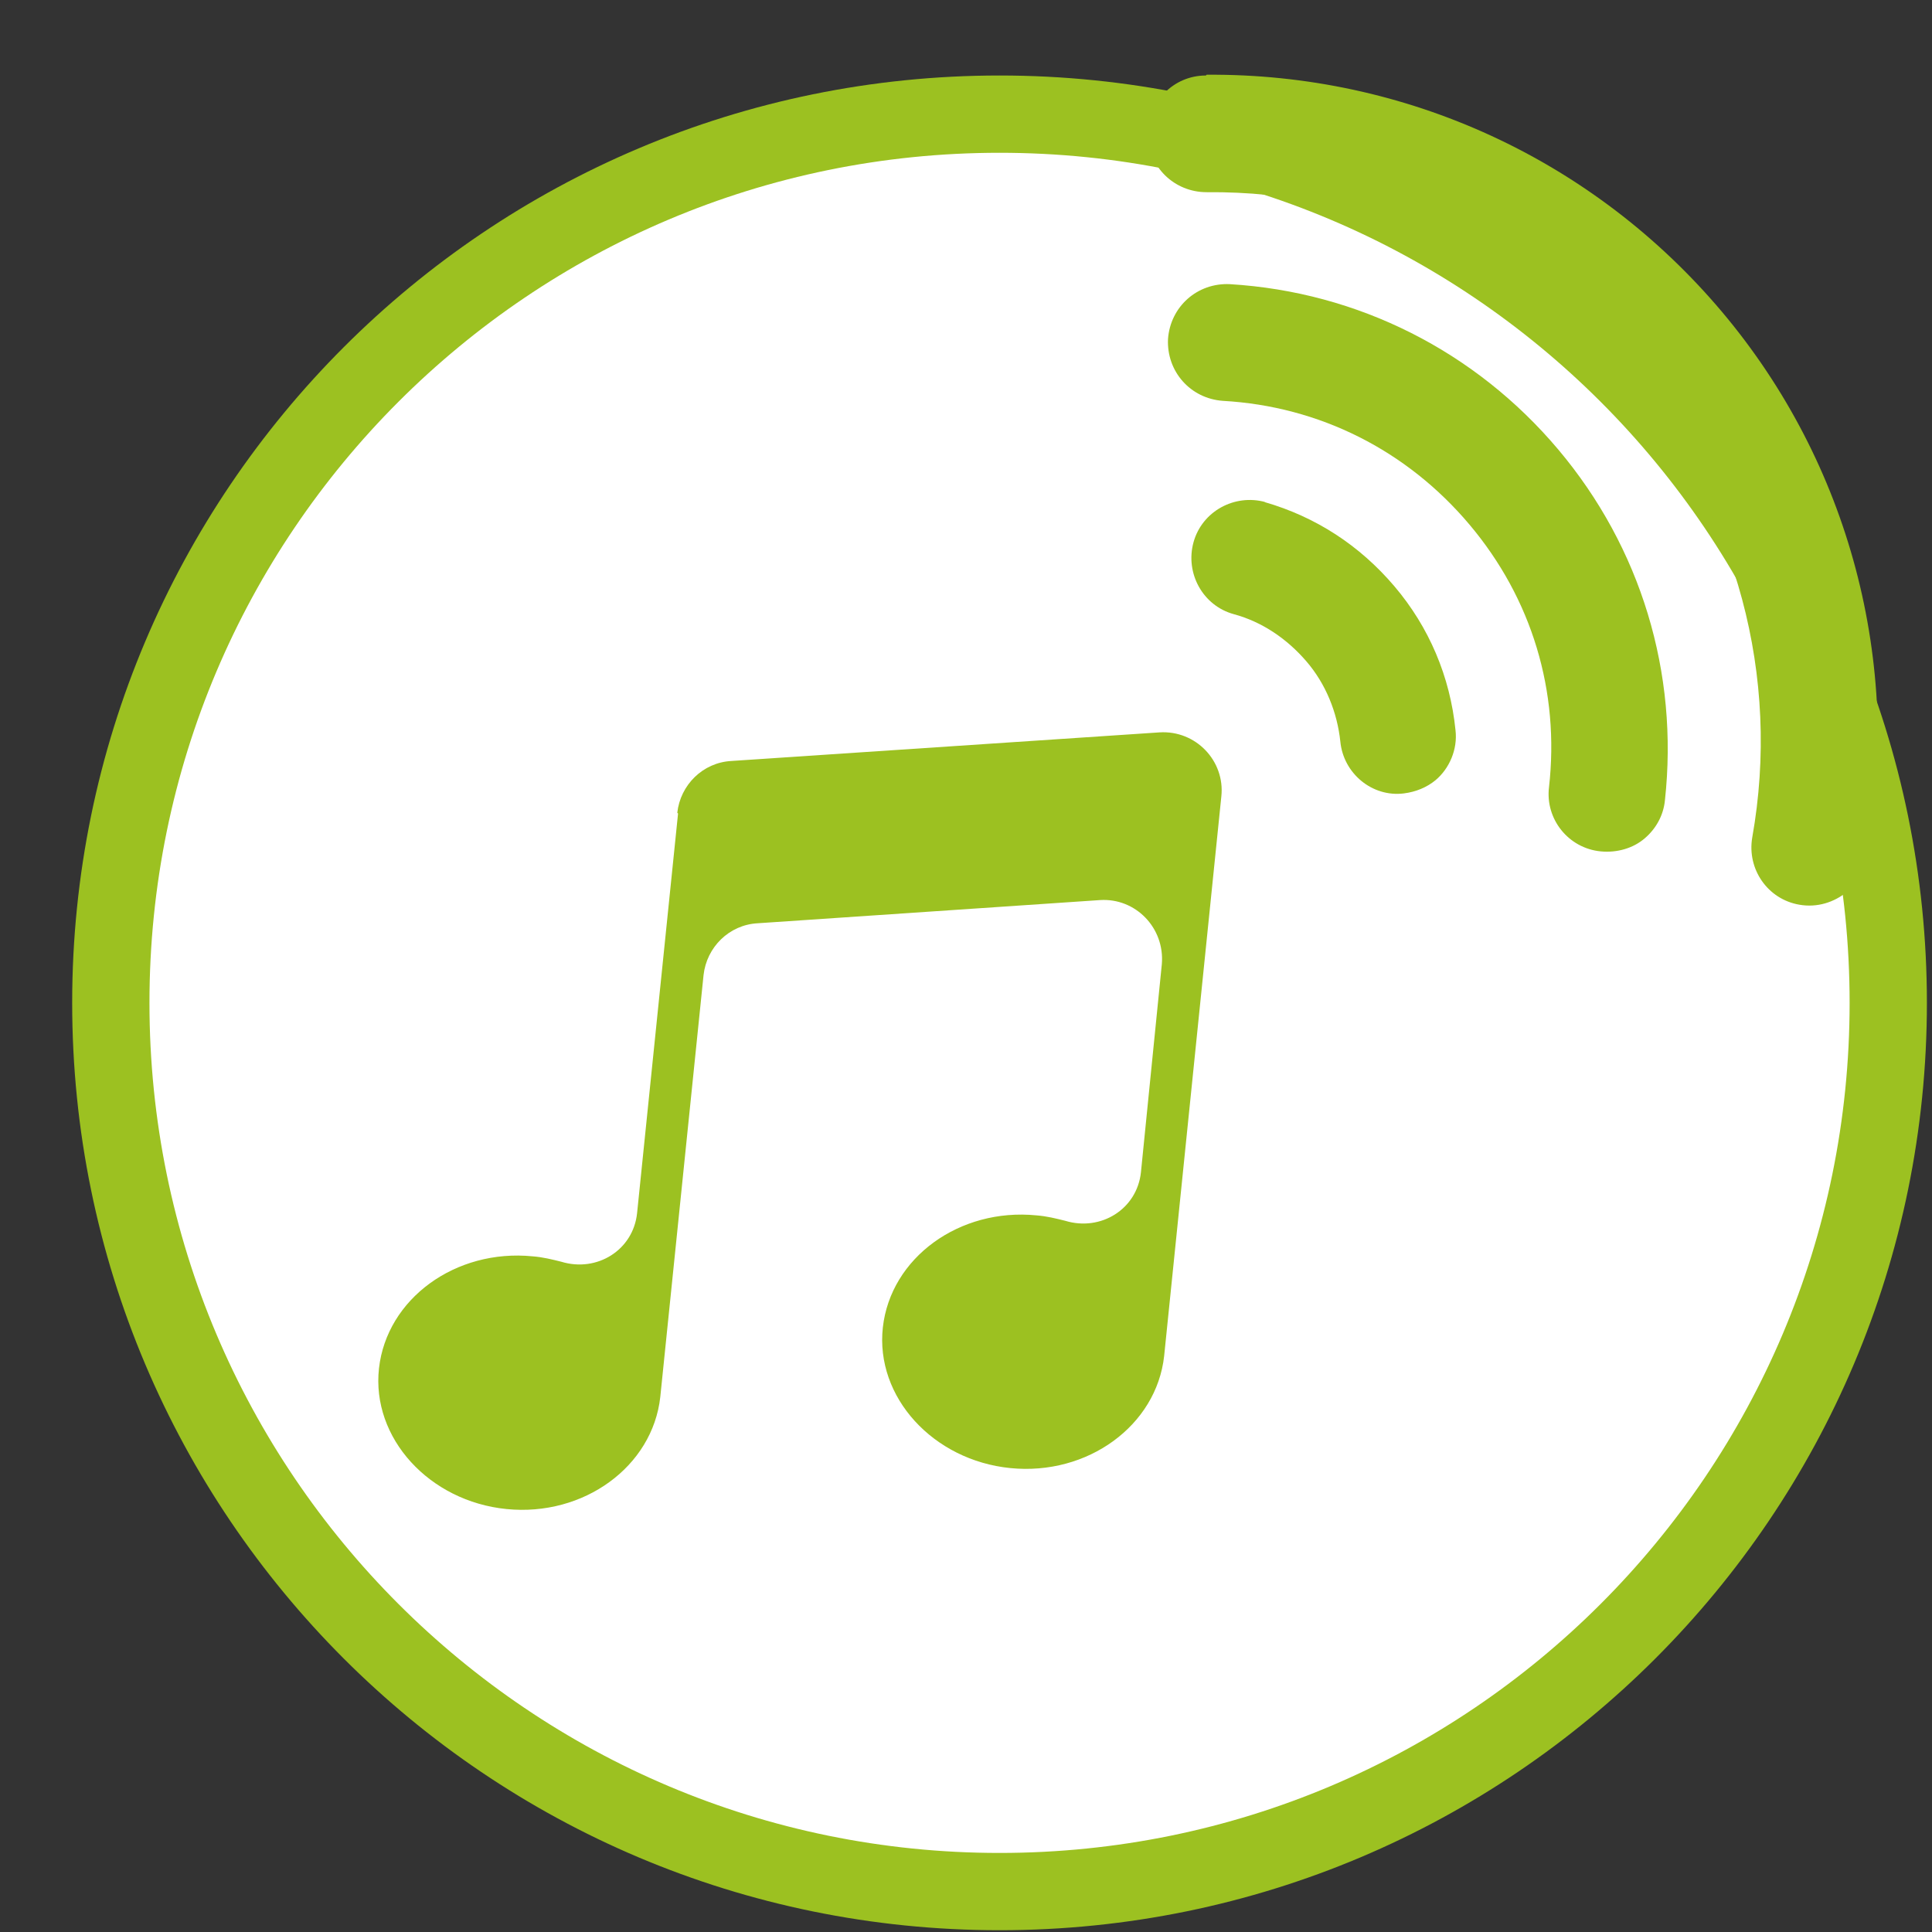 <?xml version="1.0" encoding="UTF-8"?> <svg xmlns="http://www.w3.org/2000/svg" width="25" height="25" viewBox="0 0 25 25" fill="none"><rect x="0" y="0" width="25" height="25" fill="#333333" stroke="none"/><path d="M1.434 12.977C1.434 6.626 6.583 1.477 12.934 1.477C19.285 1.477 24.434 6.626 24.434 12.977C24.434 19.329 19.285 24.477 12.934 24.477C6.583 24.477 1.434 19.329 1.434 12.977Z" fill="white" stroke="#9CC121"></path><path d="M8.774 10.527L8.244 15.697C8.194 16.177 7.724 16.467 7.264 16.327C7.144 16.297 7.024 16.267 6.894 16.257C5.894 16.157 5.004 16.807 4.904 17.707C4.804 18.607 5.554 19.427 6.554 19.527C7.554 19.627 8.444 18.977 8.544 18.077L9.104 12.617C9.144 12.257 9.434 11.967 9.804 11.947L14.234 11.647C14.694 11.617 15.074 12.007 15.034 12.477L14.764 15.167C14.714 15.647 14.244 15.937 13.784 15.797C13.664 15.767 13.544 15.737 13.414 15.727C12.414 15.627 11.524 16.277 11.424 17.177C11.324 18.077 12.074 18.897 13.074 18.997C14.074 19.097 14.964 18.447 15.064 17.547L15.804 10.307C15.854 9.847 15.474 9.447 15.004 9.477L9.464 9.847C9.094 9.867 8.804 10.157 8.764 10.517L8.774 10.527Z" fill="#9CC121"></path><path d="M16.374 6.497C15.974 6.387 15.554 6.617 15.444 7.017C15.334 7.417 15.564 7.837 15.964 7.947C16.334 8.047 16.654 8.267 16.904 8.557C17.154 8.847 17.304 9.217 17.344 9.597C17.384 10.007 17.754 10.317 18.164 10.267C18.324 10.247 18.464 10.187 18.574 10.097C18.754 9.947 18.864 9.697 18.834 9.447C18.764 8.757 18.494 8.117 18.044 7.587C17.594 7.057 17.024 6.687 16.364 6.497H16.374Z" fill="#9CC121"></path><path d="M15.914 3.677C15.494 3.657 15.144 3.967 15.114 4.387C15.094 4.807 15.404 5.157 15.824 5.187C17.074 5.257 18.204 5.827 19.014 6.787C19.824 7.747 20.184 8.947 20.044 10.187C19.994 10.597 20.294 10.977 20.714 11.017C20.924 11.037 21.134 10.977 21.284 10.847C21.424 10.727 21.524 10.557 21.544 10.357C21.724 8.707 21.234 7.087 20.164 5.817C19.094 4.547 17.574 3.777 15.914 3.677Z" fill="#9CC121"></path><path d="M15.604 0.977C15.184 0.977 14.854 1.317 14.854 1.737C14.854 2.157 15.194 2.487 15.614 2.487C17.744 2.467 19.754 3.387 21.114 5.017C22.474 6.637 23.044 8.757 22.674 10.837C22.604 11.247 22.874 11.637 23.284 11.707C23.514 11.747 23.734 11.677 23.904 11.537C24.034 11.427 24.124 11.277 24.164 11.097C24.614 8.577 23.934 5.997 22.284 4.037C20.624 2.067 18.194 0.947 15.614 0.967L15.604 0.977Z" fill="#9CC121"></path></svg> 
